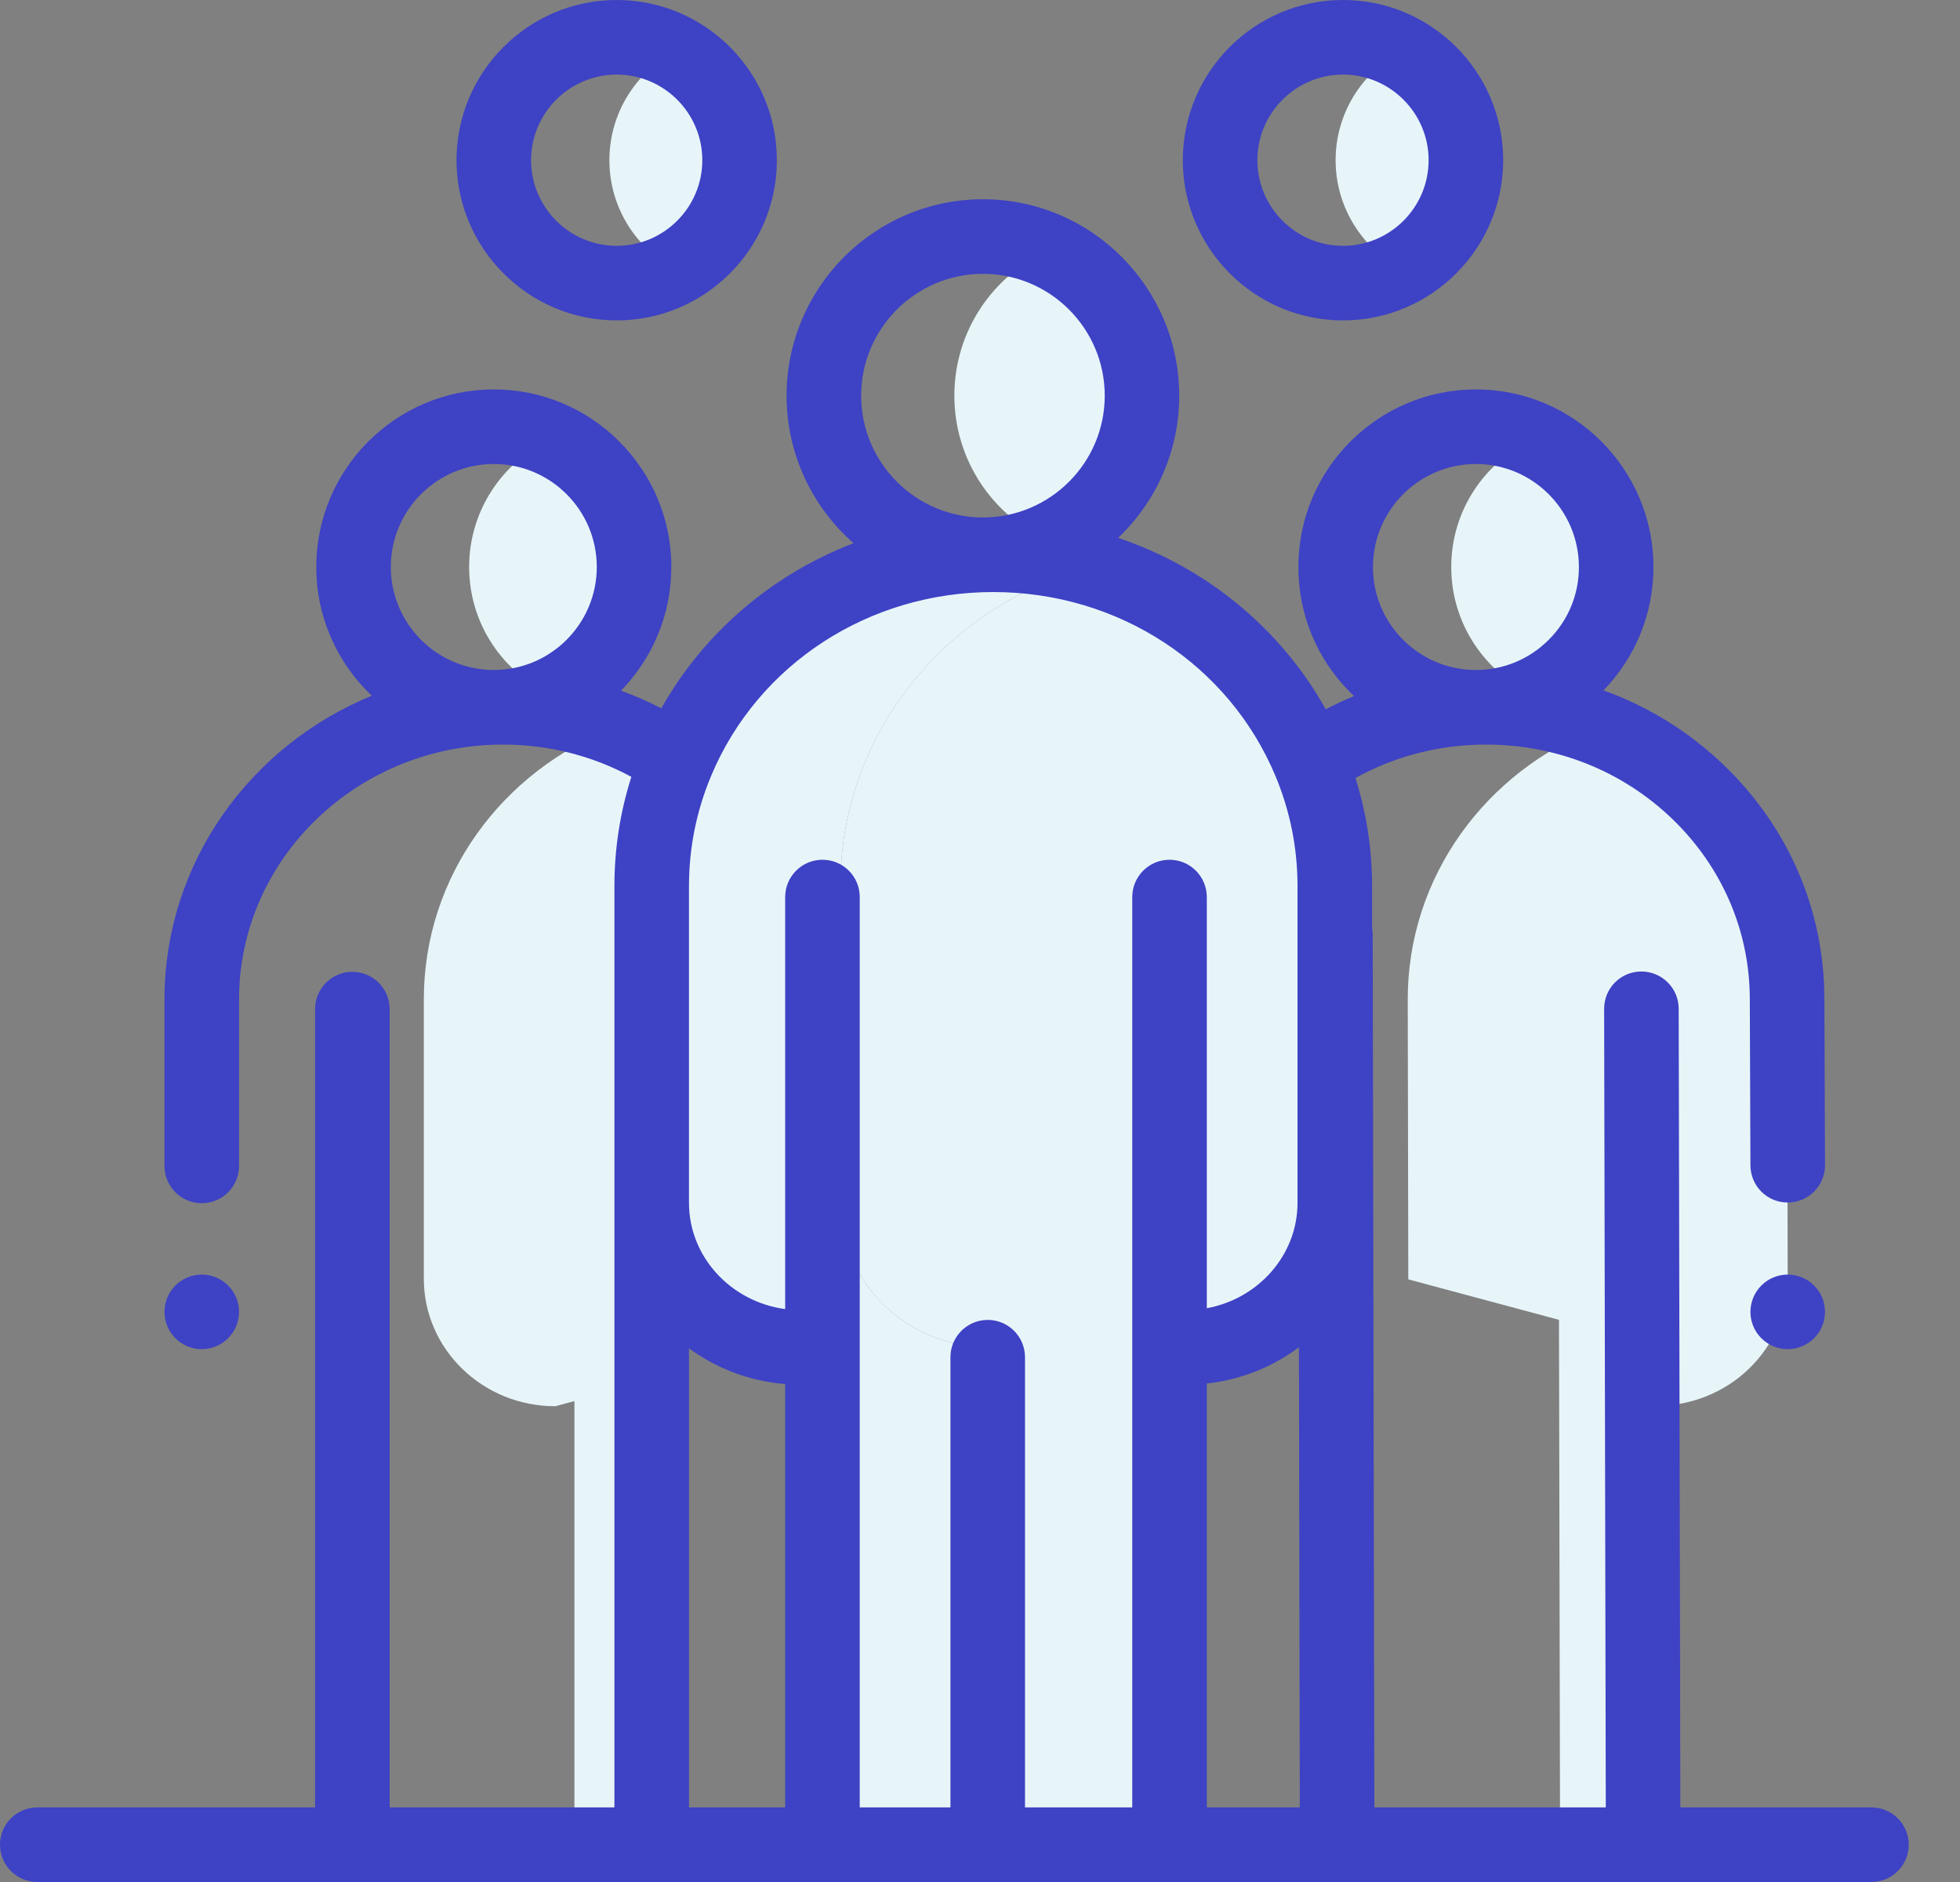 <svg xmlns="http://www.w3.org/2000/svg" width="25" height="24" viewBox="0 0 25 24" fill="none"><rect x="0" y="0" width="25" height="24" fill="#808080" stroke="none"/><path d="M20.947 17.88L21.129 17.928C22.055 17.926 22.804 17.197 22.802 16.299L22.795 12.736C22.791 11.169 21.79 9.831 20.376 9.284C18.955 9.833 17.952 11.18 17.956 12.752L17.963 16.315L19.885 16.831L19.899 23.522L20.959 23.52L20.947 17.88Z" fill="#E7F5F9"></path><path d="M10.256 16.307V12.744C10.256 11.172 9.251 9.829 7.831 9.282C6.411 9.829 5.406 11.172 5.406 12.744V16.307C5.406 17.205 6.157 17.933 7.083 17.933L7.327 17.867V23.525H8.397V16.81L10.256 16.307Z" fill="#E7F5F9"></path><path d="M12.621 17.183C11.57 17.183 10.719 16.358 10.719 15.339V11.299C10.719 9.371 12.051 7.744 13.872 7.238C13.49 7.132 13.086 7.075 12.669 7.075H12.669C10.263 7.075 8.313 8.966 8.313 11.299V15.339C8.313 16.358 9.164 17.183 10.215 17.183H10.491V23.525H12.897V17.183H12.621Z" fill="#E7F5F9"></path><path d="M15.123 17.183C16.174 17.183 17.025 16.358 17.025 15.339V11.299C17.025 9.37 15.693 7.744 13.872 7.238C12.051 7.744 10.719 9.37 10.719 11.299V15.339C10.719 16.358 11.57 17.183 12.621 17.183H12.897V23.524H14.917V17.183H15.123Z" fill="#E7F5F9"></path><path d="M13.37 3.195C12.664 3.513 12.173 4.222 12.173 5.045C12.173 5.869 12.664 6.578 13.37 6.896C14.075 6.578 14.566 5.869 14.566 5.045C14.566 4.222 14.075 3.513 13.37 3.195Z" fill="#E7F5F9"></path><path d="M19.563 5.601C18.941 5.882 18.509 6.508 18.511 7.235C18.512 7.958 18.944 8.58 19.563 8.861C20.184 8.579 20.616 7.954 20.615 7.227C20.613 6.503 20.182 5.881 19.563 5.601Z" fill="#E7F5F9"></path><path d="M7.036 5.6C6.415 5.881 5.984 6.505 5.984 7.23C5.984 7.956 6.415 8.579 7.036 8.86C7.656 8.579 8.088 7.956 8.088 7.23C8.088 6.505 7.656 5.881 7.036 5.6Z" fill="#E7F5F9"></path><path d="M8.603 0.66C8.109 0.923 7.773 1.444 7.773 2.043C7.773 2.642 8.109 3.163 8.603 3.426C9.097 3.163 9.433 2.642 9.433 2.043C9.433 1.444 9.097 0.923 8.603 0.66Z" fill="#E7F5F9"></path><path d="M17.867 0.66C17.373 0.923 17.036 1.444 17.036 2.043C17.036 2.642 17.373 3.163 17.867 3.426C18.361 3.163 18.697 2.642 18.697 2.043C18.697 1.444 18.361 0.923 17.867 0.66Z" fill="#E7F5F9"></path><path d="M7.866 4.086C8.992 4.086 9.909 3.169 9.909 2.043C9.909 0.916 8.993 0 7.866 0C6.74 0 5.823 0.916 5.823 2.043C5.823 3.169 6.74 4.086 7.866 4.086ZM7.866 0.951C8.468 0.951 8.958 1.441 8.958 2.043C8.958 2.645 8.468 3.135 7.866 3.135C7.264 3.135 6.774 2.645 6.774 2.043C6.774 1.441 7.264 0.951 7.866 0.951Z" fill="#3E42C4"></path><path d="M17.13 4.086C18.256 4.086 19.173 3.169 19.173 2.043C19.173 0.916 18.256 0 17.13 0C16.003 0 15.087 0.916 15.087 2.043C15.087 3.169 16.003 4.086 17.13 4.086ZM17.13 0.951C17.732 0.951 18.222 1.441 18.222 2.043C18.222 2.645 17.732 3.135 17.13 3.135C16.528 3.135 16.038 2.645 16.038 2.043C16.038 1.441 16.528 0.951 17.13 0.951Z" fill="#3E42C4"></path><path d="M23.87 23.049H21.433L21.412 12.863C21.411 12.601 21.198 12.389 20.936 12.389C20.936 12.389 20.936 12.389 20.935 12.389C20.673 12.389 20.46 12.602 20.461 12.865L20.482 23.049H17.53L17.509 11.92C17.509 11.892 17.506 11.864 17.501 11.837V11.299C17.501 10.828 17.429 10.366 17.289 9.921C17.793 9.643 18.359 9.496 18.947 9.495C18.949 9.495 18.952 9.495 18.954 9.495C19.853 9.495 20.698 9.833 21.334 10.447C21.967 11.059 22.317 11.872 22.319 12.738L22.327 14.861C22.328 15.124 22.54 15.335 22.802 15.335C22.803 15.335 22.803 15.335 22.804 15.335C23.067 15.334 23.279 15.121 23.278 14.858L23.27 12.735C23.268 11.61 22.815 10.555 21.994 9.763C21.549 9.333 21.025 9.01 20.453 8.804C20.865 8.378 21.091 7.819 21.09 7.226C21.087 5.979 20.072 4.966 18.826 4.966C18.824 4.966 18.822 4.966 18.821 4.966C17.572 4.969 16.558 5.987 16.561 7.235C16.562 7.84 16.799 8.409 17.228 8.835C17.242 8.849 17.256 8.863 17.271 8.876C17.148 8.927 17.028 8.983 16.91 9.045C16.33 8.008 15.383 7.237 14.262 6.859C14.742 6.402 15.041 5.758 15.041 5.046C15.041 3.665 13.918 2.541 12.537 2.541C11.156 2.541 10.033 3.665 10.033 5.046C10.033 5.795 10.364 6.468 10.887 6.927C9.854 7.324 8.983 8.061 8.435 9.033C8.268 8.947 8.097 8.871 7.921 8.808C8.318 8.4 8.563 7.843 8.563 7.23C8.563 5.982 7.547 4.966 6.299 4.966C5.05 4.966 4.034 5.982 4.034 7.23C4.034 7.876 4.306 8.459 4.742 8.872C3.19 9.509 2.098 11.005 2.098 12.744V14.868C2.098 15.131 2.311 15.344 2.574 15.344C2.836 15.344 3.049 15.131 3.049 14.868V12.744C3.049 10.953 4.559 9.495 6.415 9.495C6.994 9.495 7.554 9.636 8.053 9.907C7.91 10.356 7.837 10.822 7.837 11.299V15.013V15.339V23.049H4.97V12.868C4.97 12.606 4.757 12.393 4.494 12.393C4.232 12.393 4.019 12.606 4.019 12.868V23.049H0.476C0.213 23.049 0 23.262 0 23.524C0 23.787 0.213 24 0.476 24H4.494H23.87C24.133 24 24.346 23.787 24.346 23.524C24.346 23.262 24.133 23.049 23.87 23.049ZM15.393 17.643C15.832 17.595 16.235 17.43 16.568 17.18L16.579 23.049H15.393V17.643ZM18.823 5.917C18.824 5.917 18.825 5.917 18.826 5.917C19.549 5.917 20.137 6.505 20.139 7.228C20.14 7.579 20.004 7.909 19.756 8.157C19.509 8.406 19.179 8.543 18.828 8.544C18.827 8.544 18.826 8.544 18.825 8.544C18.476 8.544 18.147 8.408 17.899 8.161C17.65 7.914 17.513 7.584 17.512 7.233C17.511 6.509 18.099 5.919 18.823 5.917ZM12.537 3.492C13.394 3.492 14.091 4.189 14.091 5.046C14.091 5.902 13.394 6.599 12.537 6.599C11.681 6.599 10.984 5.902 10.984 5.046C10.984 4.189 11.681 3.492 12.537 3.492ZM12.669 7.55C14.264 7.55 15.678 8.474 16.272 9.904C16.456 10.347 16.55 10.817 16.55 11.299V15.339C16.55 16.005 16.051 16.562 15.393 16.683V11.44C15.393 11.177 15.18 10.964 14.917 10.964C14.655 10.964 14.442 11.177 14.442 11.44V23.049H13.074V17.308C13.074 17.045 12.861 16.832 12.599 16.832C12.336 16.832 12.123 17.045 12.123 17.308V23.049H10.966V11.439C10.966 11.177 10.754 10.964 10.491 10.964C10.228 10.964 10.015 11.177 10.015 11.439V16.694C9.323 16.601 8.788 16.029 8.788 15.339V15.013V11.299C8.788 10.812 8.884 10.338 9.072 9.891C9.072 9.89 9.072 9.889 9.073 9.888C9.671 8.468 11.082 7.55 12.669 7.55ZM6.299 5.917C7.023 5.917 7.612 6.506 7.612 7.23C7.612 7.955 7.023 8.544 6.299 8.544C5.574 8.544 4.985 7.955 4.985 7.23C4.985 6.506 5.574 5.917 6.299 5.917ZM8.788 17.194C9.136 17.449 9.557 17.613 10.015 17.65V23.049H8.788V17.194Z" fill="#3E42C4"></path><path d="M22.802 17.205C23.065 17.205 23.278 16.992 23.278 16.73C23.278 16.467 23.065 16.254 22.802 16.254C22.54 16.254 22.327 16.467 22.327 16.73C22.327 16.992 22.54 17.205 22.802 17.205Z" fill="#3E42C4"></path><path d="M2.573 17.205C2.836 17.205 3.049 16.992 3.049 16.73C3.049 16.467 2.836 16.254 2.573 16.254C2.311 16.254 2.098 16.467 2.098 16.73C2.098 16.992 2.311 17.205 2.573 17.205Z" fill="#3E42C4"></path></svg>